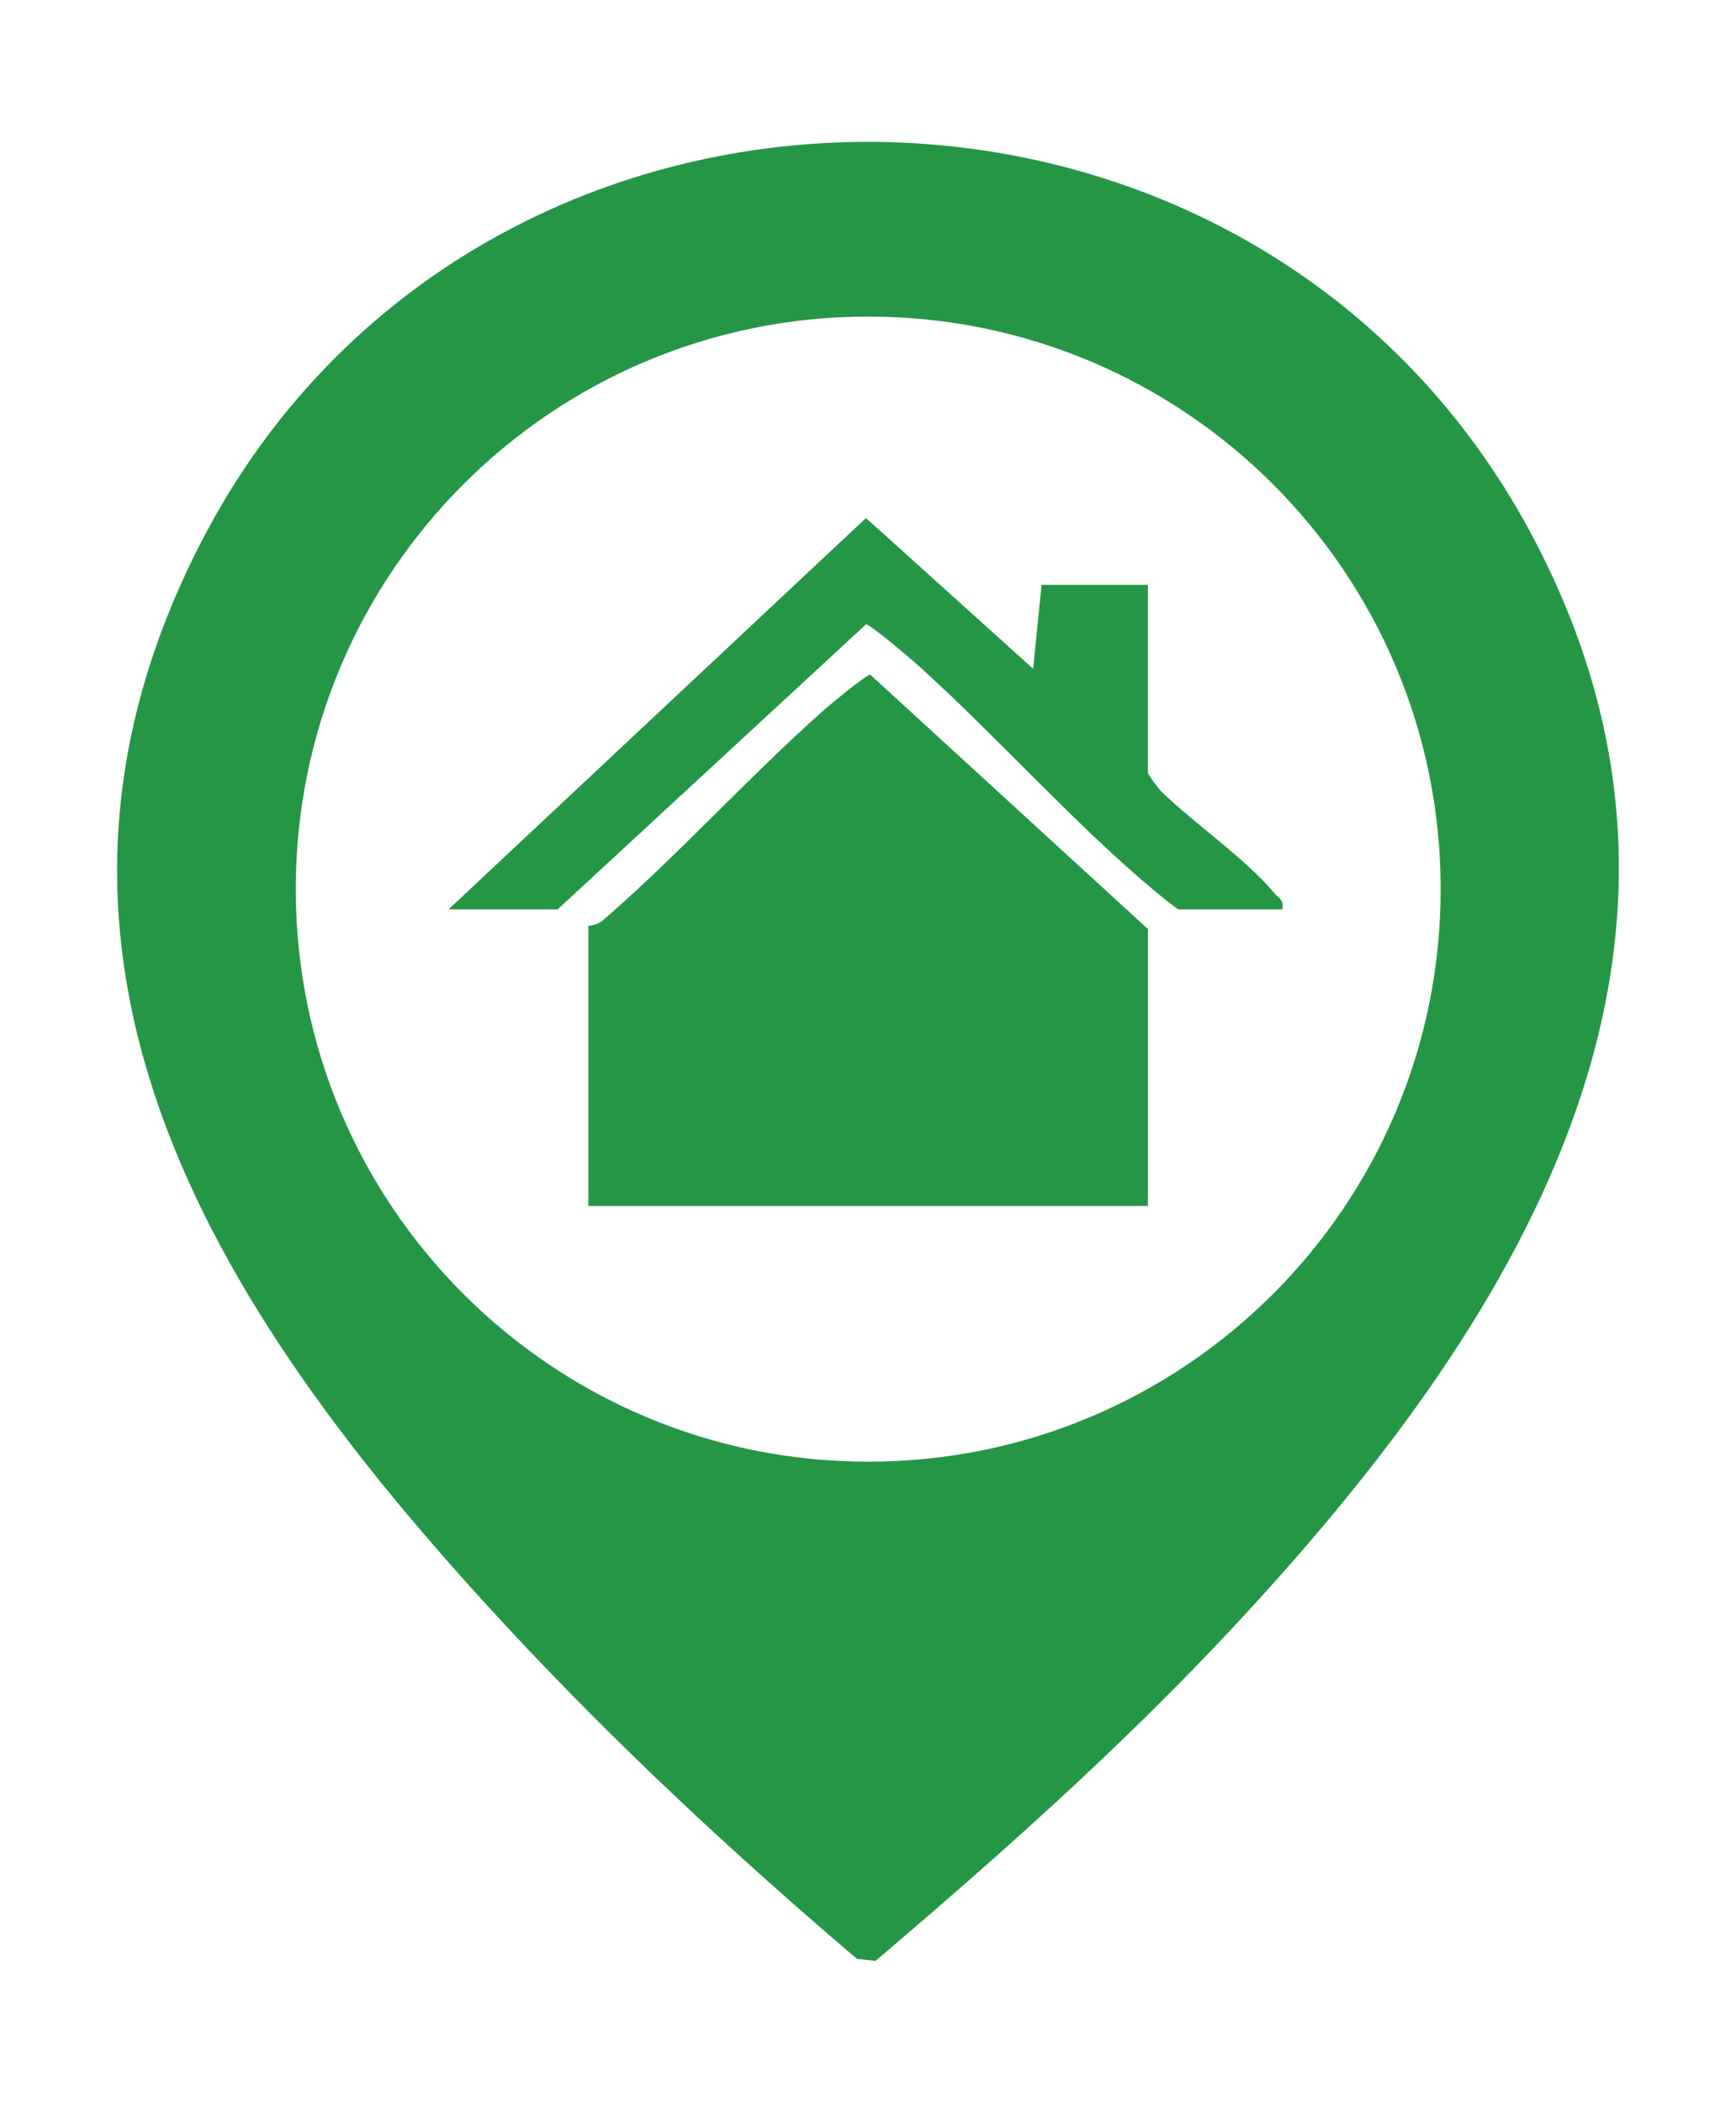 <?xml version="1.0" encoding="UTF-8"?>
<svg id="Favicon_ONE" data-name="Favicon ONE" xmlns="http://www.w3.org/2000/svg" viewBox="0 0 310.26 375.73">
  <defs>
    <style>
      .cls-1 {
        fill: #259646;
      }
    </style>
  </defs>
  <path class="cls-1" d="M90.76,290.88C40.28,236.58-2.96,172.31,35.97,96.83,84.85,2.06,223.51,1.45,273.7,95.47c39.87,74.67-3.3,141.9-54.03,196.07-19.67,21-41.28,40.24-63.2,58.85l-3.32-.36c-21.92-18.66-42.82-38.1-62.39-59.14ZM257.48,158.88c0-56.5-45.8-102.31-102.31-102.31s-102.31,45.8-102.31,102.31,45.8,102.31,102.31,102.31,102.31-45.8,102.31-102.31Z"/>
  <path class="cls-1" d="M205.15,215.51h-100v-50c0-.13,1.51-.11,2.49-.96,13.54-11.69,26.12-25.7,39.49-37.56,1.2-1.07,7.83-6.55,8.41-6.43l49.62,45.45v49.5Z"/>
  <path class="cls-1" d="M80.15,162.51l74.62-69.94,29.88,26.94,1.5-15h19v33.5c0,.42,1.89,2.93,2.49,3.51,5.74,5.56,15.09,12.04,20.02,17.98.84,1.01,1.91,1.29,1.5,3h-18.5c-.29,0-3.77-2.85-4.52-3.48-14.23-11.91-27.97-27.43-41.96-40.04-1.34-1.21-8.81-7.55-9.4-7.42l-55.12,50.94h-19.5Z"/>
</svg>